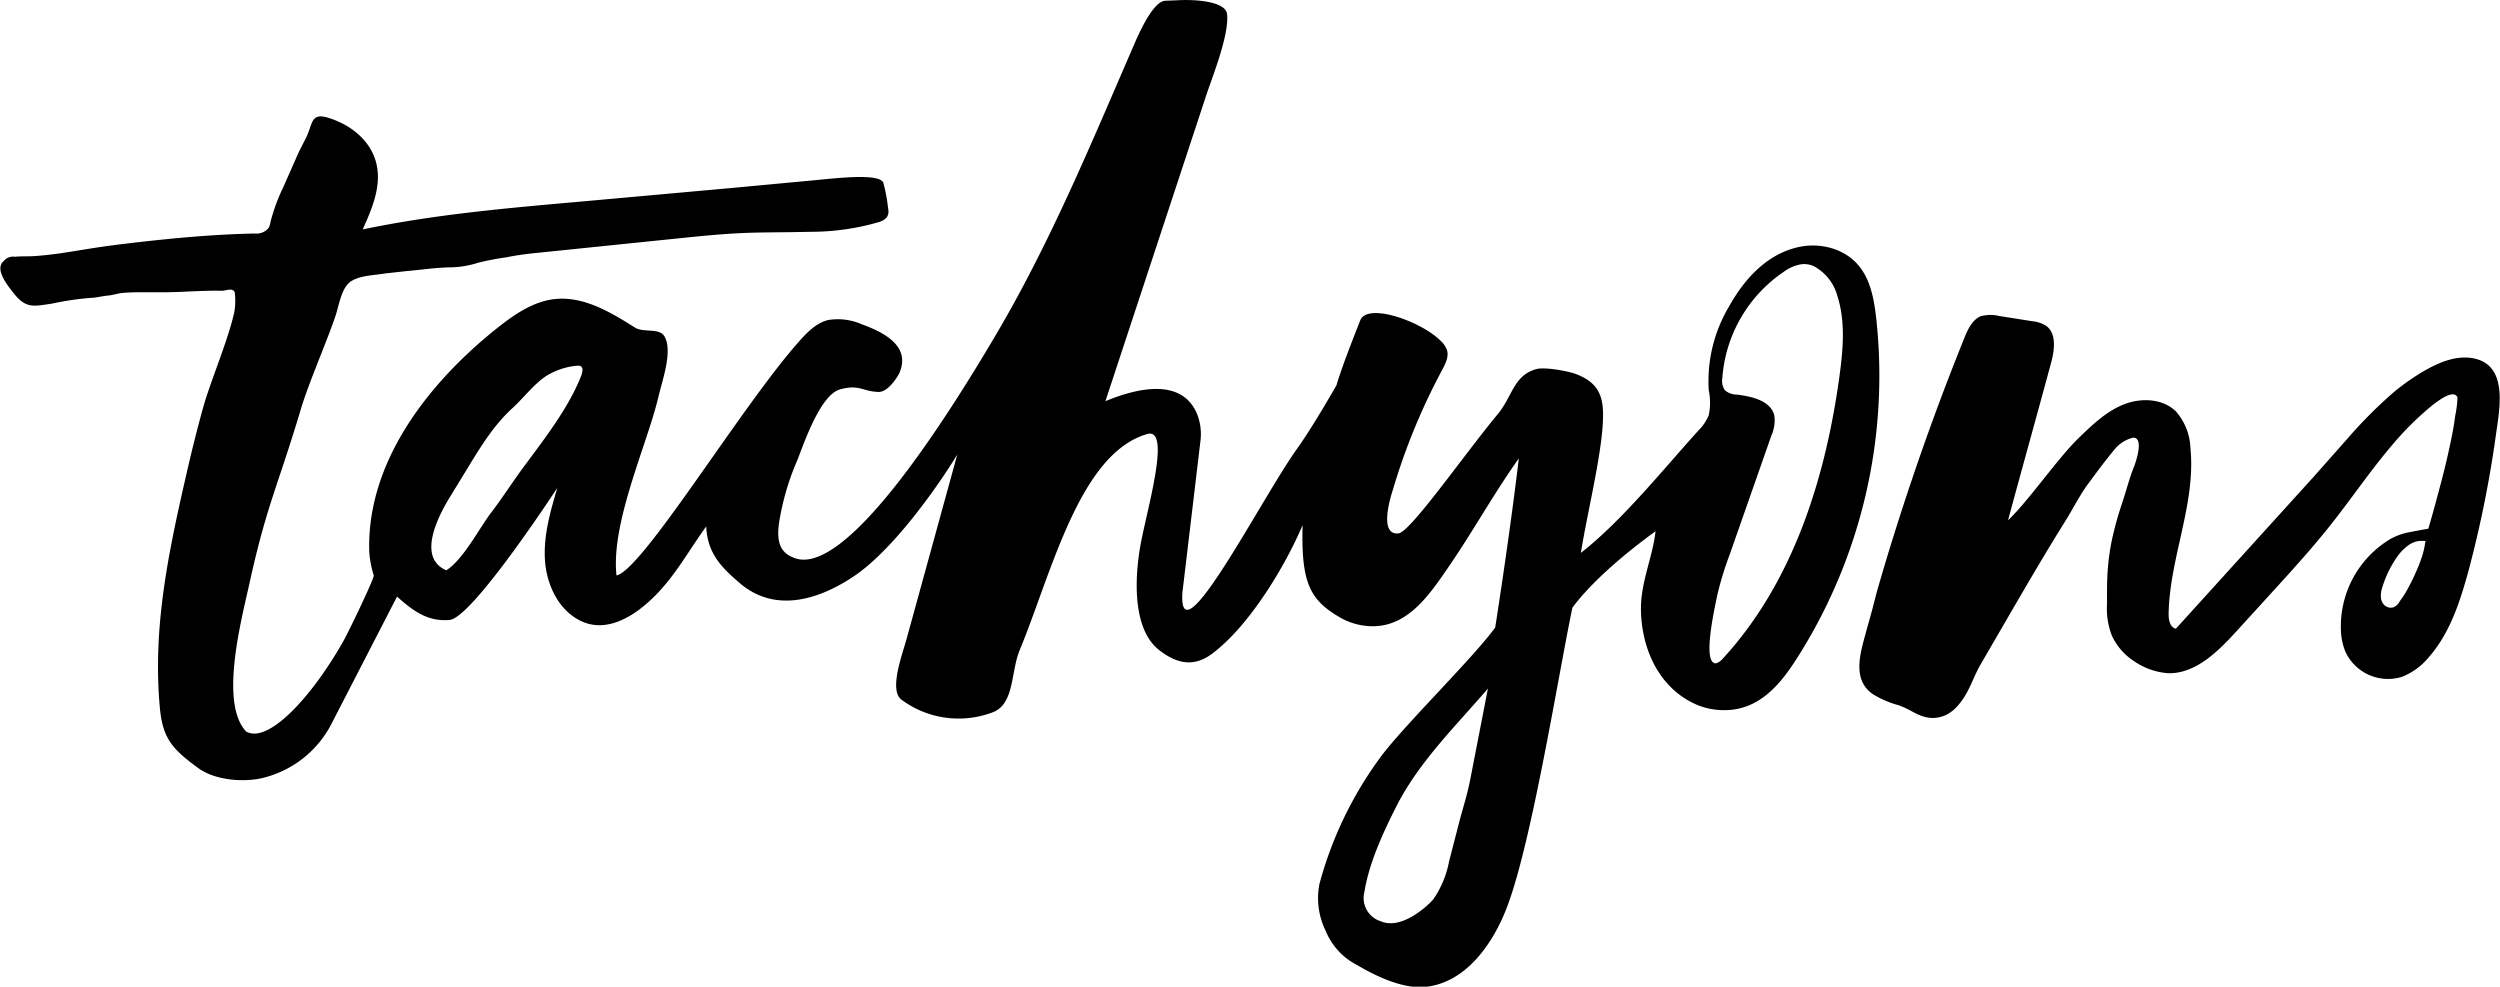 <svg class="mw-100" fill="currentColor" xmlns="http://www.w3.org/2000/svg" viewBox="0 0 394.63 155.75"><title>tachyons-cleaned-flat</title><path d="M200.83,67.66l-1.77.07c-1.62.07-3.51,3.69-4.8,6.66-6.74,15.54-13.21,31.26-21.8,45.86s-24.25,38.92-32.15,35.35c-3-1.18-2.48-4.35-1.83-7.49a40.64,40.64,0,0,1,2.53-7.91c1.17-3,3.68-10.33,6.77-11.14s3.44,0.35,6.07.42c1.42,0,2.88-2.22,3.25-3,1.73-4-1.94-6.24-5.89-7.66a9.37,9.37,0,0,0-5.37-.69c-2,.51-3.48,2.13-4.84,3.68-9.08,10.33-24.42,35.71-28.55,36.64-0.94-8.28,4.86-20.73,6.63-28.26,0.61-2.6,2.3-7.24.91-9.52-0.82-1.34-3.31-.51-4.63-1.35-3.87-2.45-8.13-5-12.68-4.5-3.41.38-6.38,2.44-9.06,4.57-11,8.76-20.66,21.28-20.2,35.37a16.09,16.09,0,0,0,.72,3.72c-0.3,1.26-4.17,9.22-4.81,10.34-5,8.84-11.89,16.27-15.35,14.26-4.15-4.42-.9-17,0.49-23.21,2.74-12.53,4.51-15.48,8.16-27.71,1.23-4.12,4.1-10.64,5.47-14.72,0.53-1.58.91-4.36,2.36-5.37s3.83-1,5.42-1.29l3.34-.37c2.38-.2,4.74-0.58,7.13-0.6a15.17,15.17,0,0,0,4.27-.73,41.82,41.82,0,0,1,4.5-.86c1.16-.26,3.09-0.52,4.27-0.64l23-2.36c3.21-.33,6.43-0.66,9.66-0.81,2.59-.12,5.19-0.12,7.78-0.15l3.38-.06a38.44,38.44,0,0,0,10.64-1.53c1.32-.39,1.7-1.16,1.46-2.22a25.16,25.16,0,0,0-.75-4c-0.65-1.56-7.53-.69-11.17-0.36L131,97.25l-24.84,2.24c-11.31,1-22.65,2-33.78,4.34,1.44-3.19,2.92-6.65,2.23-10.09a8.46,8.46,0,0,0-.34-1.21c-1.17-3.23-4.23-5.42-7.44-6.36-2.69-.79-2.32,1.06-3.4,3.2-0.48,1-1,1.9-1.42,2.88l-2.18,4.94a28.93,28.93,0,0,0-2,5.46,3.14,3.14,0,0,1-.3.94,2.45,2.45,0,0,1-2.17.88c-5,.1-10,0.48-15,1-2.56.26-5.11,0.56-7.66,0.89s-4.81.74-7.23,1.11c-1.66.26-3.33,0.46-5,.57-1,.06-2,0-3,0.1a1.87,1.87,0,0,0-1.74.67c-1.52,1.23.57,3.83,1.49,5,2,2.57,3.19,2.15,6.1,1.73a46.16,46.16,0,0,1,6-.9c0.82,0,2-.3,2.82-0.37s1.4-.31,2.26-0.41c0.48-.06,2-0.12,2.46-0.12l4.86,0c2.8-.05,5.69-0.3,8.46-0.23,0.62,0,1.64-.53,2,0.22a10.82,10.82,0,0,1-.05,3.06c-0.9,4.3-3.76,10.94-4.94,15.17-0.9,3.24-1.71,6.49-2.47,9.77-2.89,12.59-5.54,24.64-4.36,37.56,0.44,4.81,1.88,6.52,6.09,9.58,2.55,1.85,6.82,2.25,9.9,1.6a16.61,16.61,0,0,0,11.22-8.83l10.23-19.85c2.38,2.07,4.69,4,8.3,3.68s17-20.85,17-20.85c-1.09,3.71-2.19,7.51-1.95,11.37s2.09,7.85,5.55,9.58c4.18,2.1,8.63-.68,11.91-4s5.43-7.36,8-10.86c0.19,4.33,2.49,6.54,5.36,9,5.38,4.55,12.06,2.79,17.92-1.12s12.66-13.22,16.35-19.23l-8,29.09c-0.64,2.38-2.8,8-.86,9.57a15.15,15.15,0,0,0,14.53,2c3.36-1.34,2.78-6.38,4.16-9.73,5.08-12.31,9.46-31.09,20.16-34.17,3.69-1.06.22,11-.94,16.84-1,5-1.64,13.71,2.75,17.21,2.82,2.24,5.53,2.79,8.41.64,6-4.47,11.69-14.13,14.3-20.31-0.27,9.17,1.22,11.77,5.67,14.44a10.5,10.5,0,0,0,3.1,1.26c6.58,1.47,10.36-3.47,13.51-8,4.4-6.28,7.45-12,11.85-18.24-1.48,12.5-3.73,26.71-3.73,26.71-3.66,5-14.47,15.52-18.14,20.5a60.06,60.06,0,0,0-9.61,20,11.67,11.67,0,0,0,1,7.39,10.45,10.45,0,0,0,4.93,5.37c3,1.78,7.2,3.79,10.75,3.46,6.39-.6,10.76-6.77,13-12.77,3.89-10.34,8-36.26,10.25-47.06,0,0,3.25-4.92,13.13-12.09-0.48,4.27-2.41,8.12-2.3,12.61,0.14,5.8,2.67,11.76,8.19,14.49a10.93,10.93,0,0,0,3.14,1c6.64,1,10.37-3.49,13.26-8a83,83,0,0,0,12.53-53.84c-0.49-4.31-1.49-8.93-6.48-10.76a10.49,10.49,0,0,0-6.26-.24c-4.76,1.25-8.17,5.1-10.5,9.3a23,23,0,0,0-3.18,13.17,9.58,9.58,0,0,1,0,3.94,7.31,7.31,0,0,1-1.68,2.48c-5.53,6.11-12,14.18-18.51,19.27,1-6.2,3.18-15,3.47-20.53,0.2-3.77-.32-6.26-4.34-7.74-1.26-.46-4.8-1.09-6.1-0.76-3.63.94-3.85,4.37-6.12,7.09-5.24,6.29-13.91,18.8-15.73,18.86-3.16.28-1.14-6-.85-6.89a99.67,99.67,0,0,1,7.71-18.79c0.53-1,1.17-2.15.83-3.25a3.72,3.72,0,0,0-1-1.47c-3.08-3.09-11.56-6.09-12.69-3.23s-2.94,7.46-3.75,10.23c0,0-3.59,6.35-6.27,10.1-5.62,7.85-18.79,33.79-18.05,22.6l2.83-23.79a8.63,8.63,0,0,0-.56-4.46c-2.44-5.63-9.43-4-14.43-1.92l16-48.54c1-2.94,3.63-9.59,3.19-12.66C208.45,67.82,203.81,67.47,200.83,67.66Zm100.54,41.93a7.57,7.57,0,0,1,3.79,4.72c1.3,4.07.91,8.47,0.33,12.7-2.21,16.13-7.32,32.45-18.32,44.46a2.48,2.48,0,0,1-1.16.85c-2.17.09-.34-8.16,0.17-10.65a50.89,50.89,0,0,1,2-6.56l6.56-18.73a5.84,5.84,0,0,0,.48-3.13c-0.53-2.38-3.53-3.07-6-3.36a2.72,2.72,0,0,1-1.83-.71,2.59,2.59,0,0,1-.39-1.86,22.19,22.19,0,0,1,9.74-16.83,6.34,6.34,0,0,1,2.75-1.17A3.78,3.78,0,0,1,301.37,109.59ZM106.32,125.33c1.22-.07.58,1.4,0.65,1.35-1.89,5-5.63,9.86-9.19,14.65-1.74,2.34-3.35,4.9-5.13,7.21s-4.42,7.46-7.07,9.09c-5-2.13-.71-9.47.62-11.64l2.62-4.29c2.11-3.46,4.25-7,7.24-9.7,1.7-1.56,3.31-3.71,5.23-5A11.1,11.1,0,0,1,106.32,125.33ZM250,176.3l-2.72,14c-0.58,3-1.2,4.72-1.81,7.08l-1.6,6.2a15.63,15.63,0,0,1-2.44,5.92c-0.72.91-5,5-8.35,3.53a3.83,3.83,0,0,1-2.57-4.64c0.75-4.79,3.29-10.08,5.3-14C239.4,187.59,245,182.13,250,176.3Z" transform="translate(-15.13 -67.61)"></path><path d="M328,117.48l-0.08,0c-1.42.52-2.14,2.06-2.71,3.47q-4.48,11.09-8.3,22.42-1.91,5.66-3.66,11.38-0.87,2.86-1.7,5.73c-0.36,1.25-.56,2.18-1,3.79s-0.61,2.16-.9,3.24c-0.87,3.22-2.22,7.42,1.17,9.71a15.33,15.33,0,0,0,4,1.71,14.24,14.24,0,0,1,2.16,1c1.54,0.84,3.19,1.5,5.33.54a5.9,5.9,0,0,0,1.88-1.49c1.78-2,2.31-4.29,3.59-6.5l4.45-7.67c2.91-5,5.82-10,8.91-14.94,1-1.58,2.36-4.2,3.47-5.7,1.29-1.74,2.58-3.55,4.52-5.87a5.5,5.5,0,0,1,2.69-1.6c1.79-.09.47,3.81,0.19,4.52-0.85,2.14-1.09,3.4-2,6.11a53.63,53.63,0,0,0-1.56,5.74,36.69,36.69,0,0,0-.63,4.8c-0.11,1.68-.1,3.37-0.09,5.06a11.6,11.6,0,0,0,.78,5.05,9.61,9.61,0,0,0,3.49,4,10.88,10.88,0,0,0,5.4,1.9c4.42,0.09,8-3.61,10.76-6.62l5.56-6.1c3.23-3.54,6.46-7.09,9.43-10.85,3.21-4.06,6.12-8.36,9.47-12.31a48.64,48.64,0,0,1,5.34-5.47c1.14-1,4.39-3.77,5.09-2.2a16.27,16.27,0,0,1-.37,2.95c-0.2,1.72-.57,3.44-0.93,5.13-0.7,3.28-1.59,6.51-2.47,9.74-0.36,1.3-.83,2.91-0.83,2.91s-2,.36-3.16.59a9.6,9.6,0,0,0-2.93,1.1,16.08,16.08,0,0,0-7.71,14.36,9.85,9.85,0,0,0,.7,3.36,7.41,7.41,0,0,0,8.87,4,10.38,10.38,0,0,0,4.32-3.14c3.4-3.88,5-9,6.35-14a177.84,177.84,0,0,0,4.2-20.9c0.58-4.16,2.15-11.43-3.84-12.31-2.58-.38-5.14.72-7.4,2a36,36,0,0,0-4.78,3.33,71.94,71.94,0,0,0-7.31,7.31L380.23,143,358.6,166.85c-0.93-.19-1.16-1.39-1.15-2.34,0.15-8.84,4.34-17.41,3.44-26.21a9.23,9.23,0,0,0-2.29-5.75c-2.09-2.05-5.51-2.18-8.23-1.1s-4.9,3.16-7,5.19c-3.43,3.29-7.84,9.81-11.27,13.11,1.94-7.22,4.86-17.66,6.8-24.88,0.55-2,.9-4.67-0.84-5.87a5.19,5.19,0,0,0-2.17-.69l-5.23-.83A5.66,5.66,0,0,0,328,117.48ZM398,153l-0.17,1a12.71,12.71,0,0,1-.51,1.83c-0.23.68-.5,1.35-0.79,2a31.76,31.76,0,0,1-1.6,3.2c-0.3.52-.63,1-1,1.5a2,2,0,0,1-1,.95,1.49,1.49,0,0,1-1.33-.27,1.85,1.85,0,0,1-.63-1.2,3.7,3.7,0,0,1,.12-1.38,16.93,16.93,0,0,1,2.42-5.1,7.29,7.29,0,0,1,1.57-1.68A3.8,3.8,0,0,1,397,153C397.29,153,398,153,398,153Z" transform="translate(-15.13 -67.61)"></path><path d="M199.82,139.58c-0.26.08-.28,0.31,0,0.3a0.3,0.3,0,0,0,.24-0.2,0.38,0.38,0,0,0,0-.18l-0.25.08h0Z" transform="translate(-15.13 -67.61)"></path></svg>
